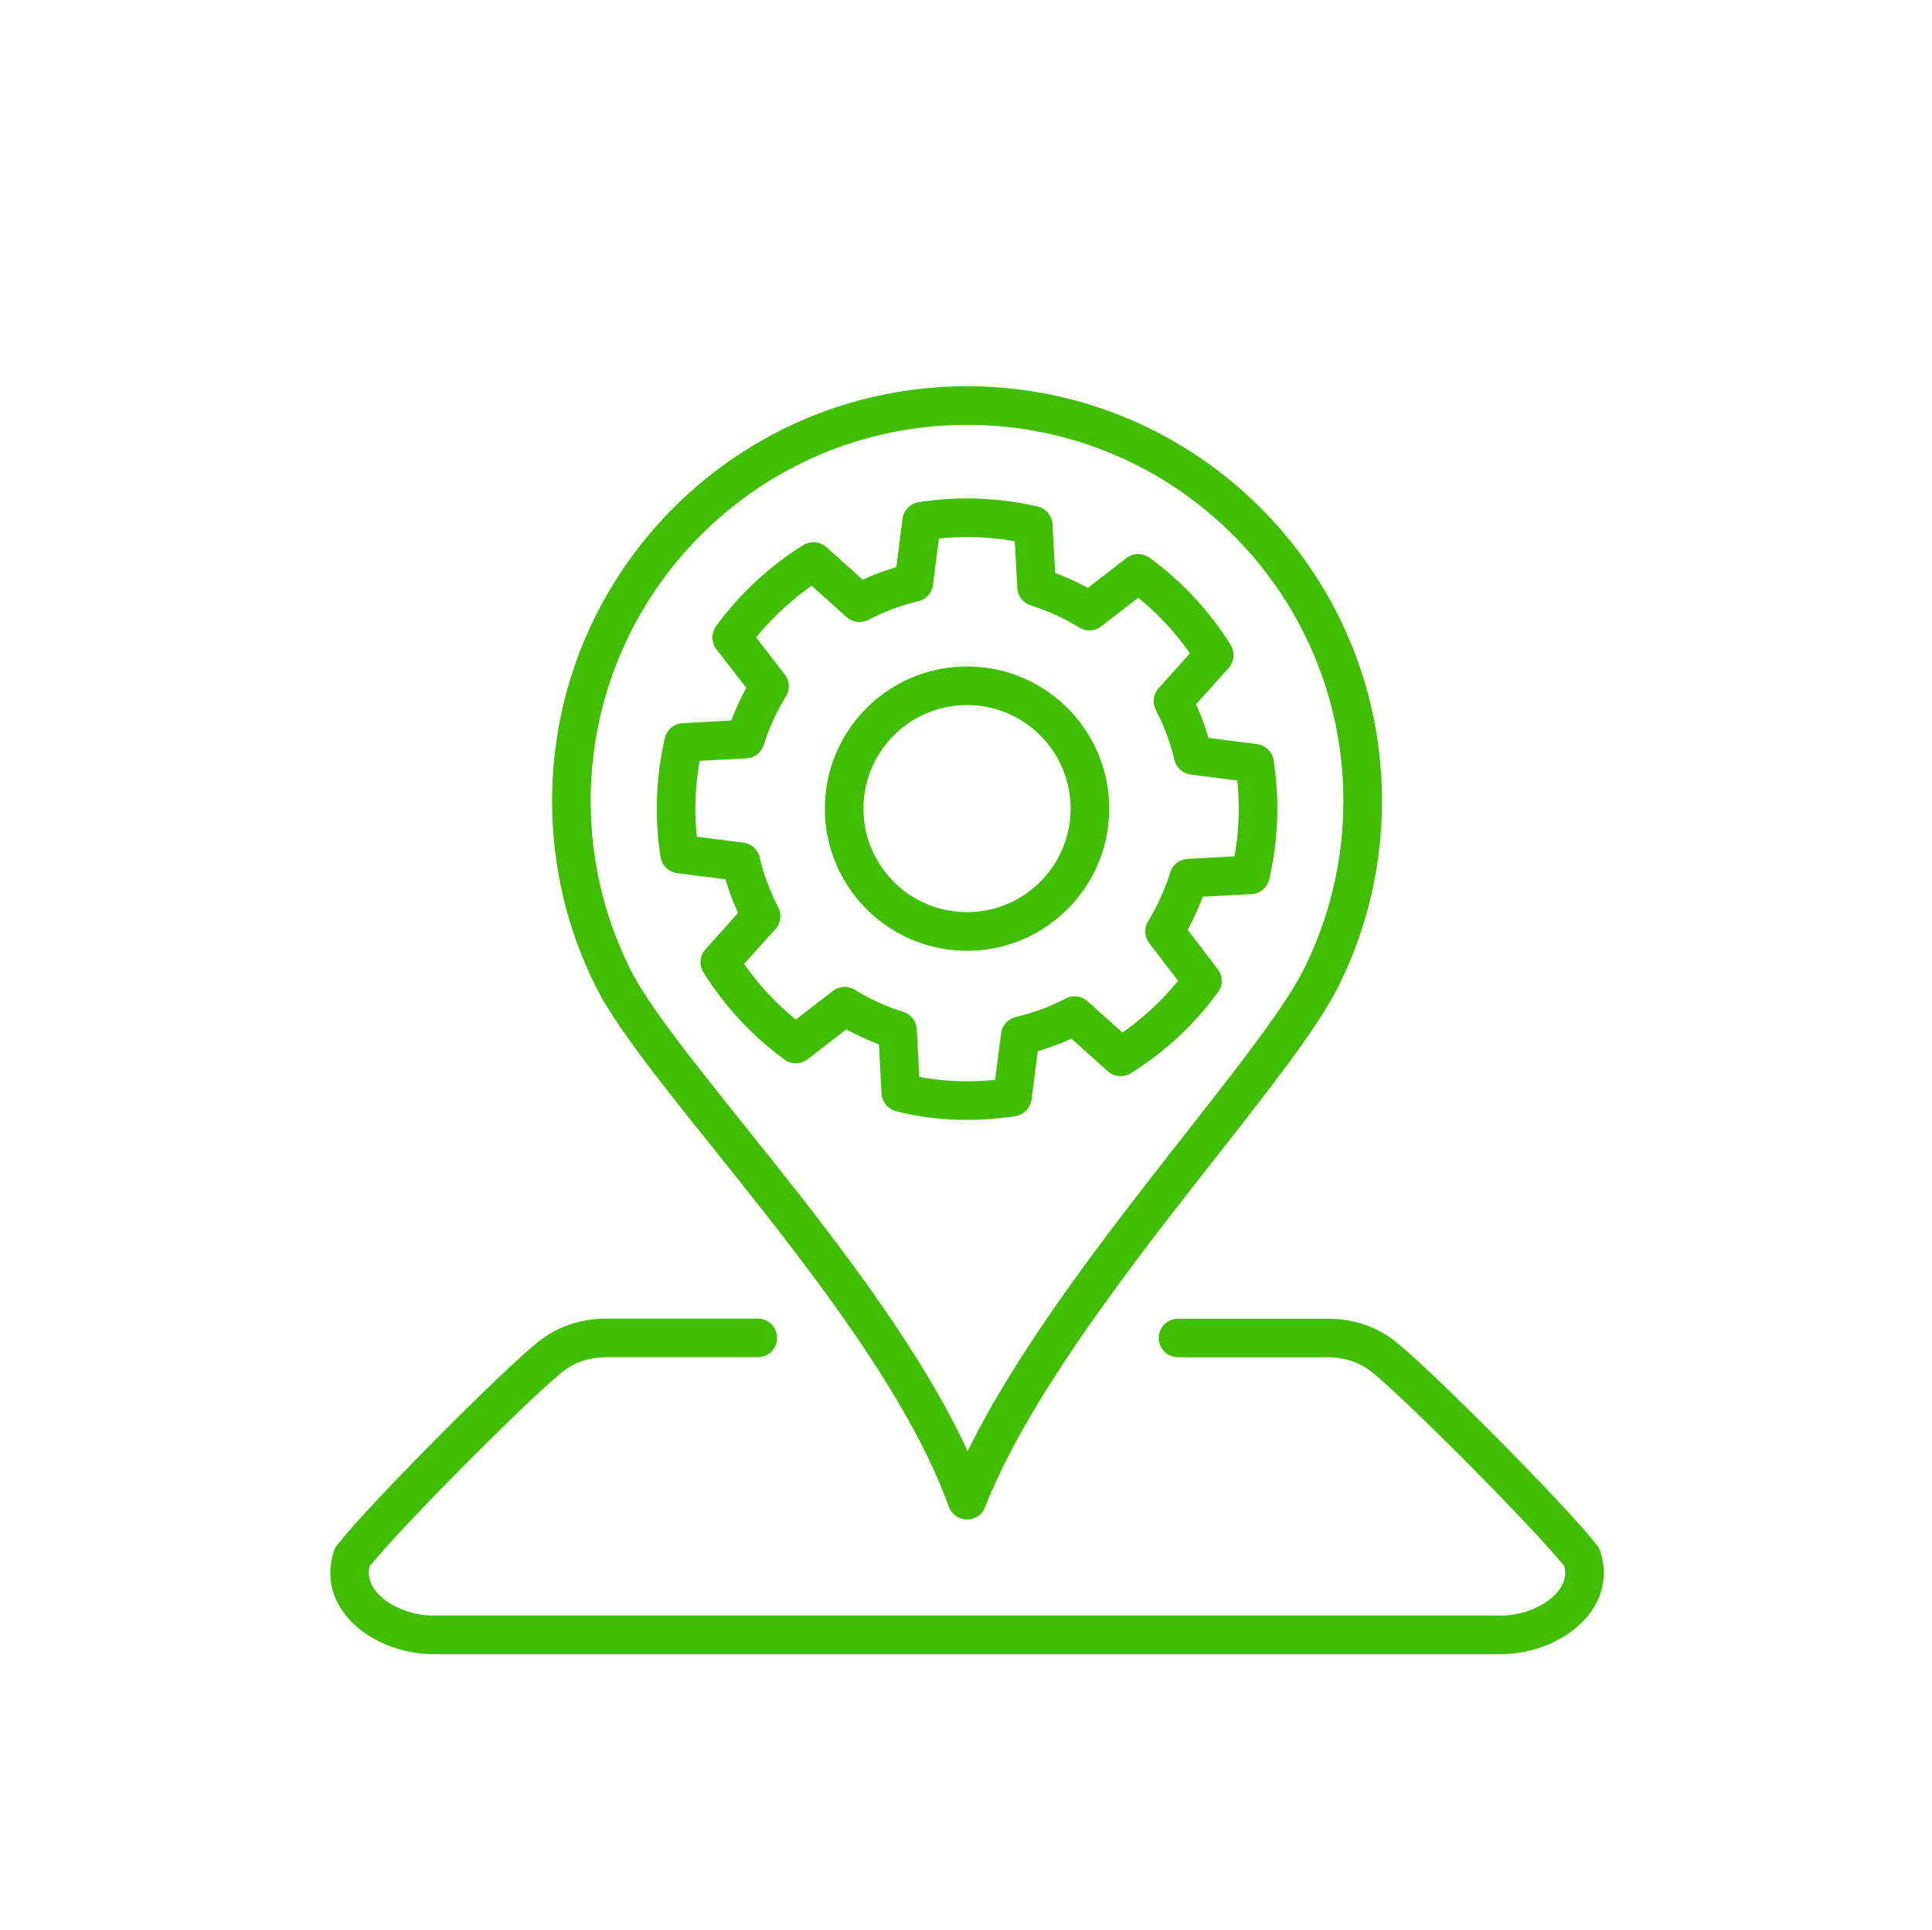 <?xml version="1.0" encoding="UTF-8"?>
<svg id="Ebene_1" data-name="Ebene 1" xmlns="http://www.w3.org/2000/svg" width="300.26" height="300" viewBox="0 0 300.26 300">
  <defs>
    <style>
      .cls-1 {
        fill: none;
        stroke: #40bf01;
        stroke-linecap: round;
        stroke-linejoin: round;
        stroke-width: 6px;
      }
    </style>
  </defs>
  <path class="cls-1" d="m183.08,207.99h23.21c3.35,0,6.11.99,8.31,2.59,4.41,3.2,26.2,25.05,31.23,31.46,2.32,6.76-5.26,12.1-12.62,12.1H67.37c-7.38,0-14.93-5.33-12.62-12.1,5.03-6.42,26.81-28.25,31.23-31.46,2.19-1.6,4.95-2.6,8.3-2.6h23.49m32.52-144.94c-16.98,0-32.35,6.88-43.48,18.01-11.13,11.13-18.01,26.5-18.01,43.48,0,9.88,2.34,19.23,6.47,27.49,7.91,15.81,44.23,51.28,55.02,81.19,11.46-29.04,47.11-65.38,55.02-81.19,4.13-8.25,6.47-17.61,6.47-27.49,0-33.96-27.53-61.49-61.49-61.49h0Zm30.71,81.74c1.6-2.67,2.85-5.43,3.74-8.27l9.6-.52c.67-2.9,1.07-5.91,1.16-9,.08-2.84-.11-5.63-.53-8.34l-9.53-1.22c-.68-2.9-1.73-5.74-3.14-8.44l6.41-7.15c-3.09-4.96-7.11-9.28-11.82-12.71l-7.59,5.87c-2.59-1.61-5.35-2.86-8.2-3.75l-.52-9.59c-2.9-.67-5.91-1.07-9-1.16-2.84-.08-5.63.11-8.34.53l-1.22,9.52c-2.91.68-5.74,1.73-8.45,3.14l-7.14-6.41c-4.96,3.09-9.28,7.11-12.71,11.82l5.87,7.59c-1.61,2.59-2.86,5.35-3.75,8.2l-9.59.52c-.67,2.9-1.07,5.91-1.16,9-.08,2.84.11,5.63.53,8.34l9.52,1.22c.68,2.91,1.73,5.74,3.14,8.45l-6.41,7.15c3.09,4.96,7.11,9.28,11.82,12.71l7.59-5.87c2.59,1.61,5.35,2.86,8.2,3.75l.52,9.67c2.9.75,5.91,1.15,9,1.24,2.84.08,5.63-.11,8.34-.53l1.22-9.52c2.91-.68,5.75-1.73,8.45-3.14l7.15,6.41c4.96-3.09,9.28-7.11,12.71-11.82l-5.87-7.67h0Zm-30.17-38.17c10.54.3,18.85,9.09,18.55,19.63-.3,10.54-9.09,18.85-19.63,18.55-10.54-.3-18.85-9.09-18.55-19.63.3-10.54,9.09-18.85,19.63-18.55h0Z"/>
</svg>